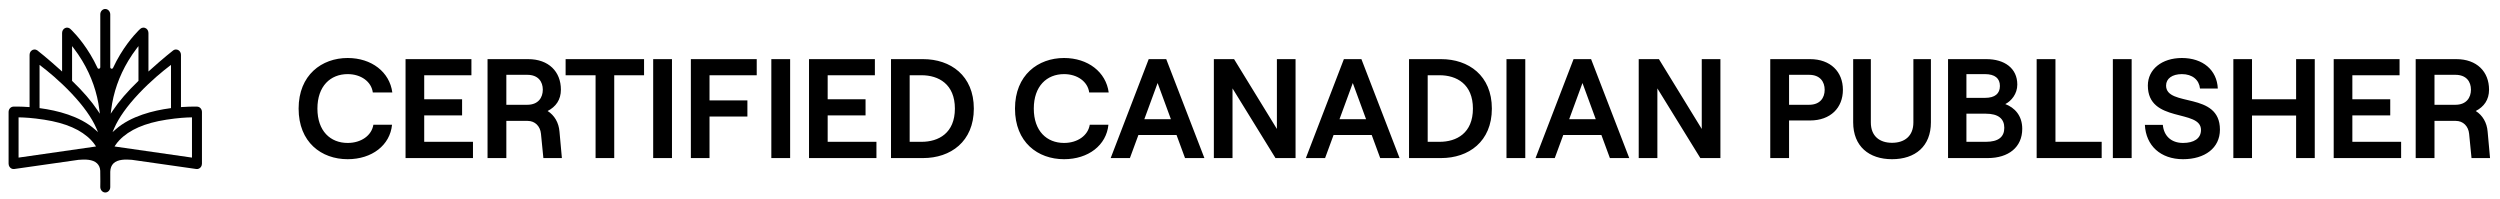 <svg width="8079" height="643" viewBox="0 0 8079 643" fill="none" xmlns="http://www.w3.org/2000/svg">
<path d="M636.973 344.549C635.723 344.512 632.514 344.438 627.697 344.438C619.037 344.438 605.166 344.687 588.008 345.894L584.817 346.116V177.269C584.817 170.937 581.616 165.102 576.465 162.051C571.305 159 565.024 159.212 560.061 162.604C558.572 163.618 527.269 188.201 484.654 226.712L479.734 231.164V107.069C479.734 100.911 477.039 95.325 472.529 92.118C466.505 87.85 458.76 88.32 453.258 93.288C451.923 94.487 420.261 123.301 388.394 176.043C380.008 189.925 372.256 204.488 365.358 219.329C364.357 221.467 362.158 222.582 359.993 222.029C357.828 221.476 356.313 219.421 356.313 217.024V46.86C356.313 37.347 349.348 29.346 340.782 29.015C336.367 28.821 332.174 30.563 328.999 33.872C325.824 37.172 324.07 41.615 324.07 46.371V217.006C324.07 219.402 322.555 221.458 320.39 222.011C318.234 222.564 316.026 221.458 315.033 219.319C308.136 204.479 300.384 189.925 292.006 176.043C260.165 123.347 228.477 94.487 227.142 93.288C222.359 88.975 215.616 88.025 209.968 90.864C204.312 93.703 200.658 99.879 200.658 106.598V231.164L195.737 226.721C153.114 188.192 121.82 163.618 120.34 162.604C114.299 158.484 106.588 159.092 101.146 164.134C97.603 167.416 95.575 172.356 95.575 177.693V346.116L92.392 345.894C65.719 344.014 46.919 344.447 43.428 344.549C34.639 344.816 27.759 352.448 27.759 361.914V528.613C27.759 532.448 28.761 536.006 30.66 538.9C34.126 544.2 39.962 546.993 45.884 546.191L253.952 516.501H254.029C274.464 514.759 299.708 514.492 313.562 527.876C319.594 533.701 323.518 541.683 323.899 551.731C324.687 572.5 324.07 604.206 324.07 604.206C324.07 613.719 331.035 621.729 339.601 622.051C344.017 622.226 348.21 620.503 351.384 617.203C354.568 613.894 356.313 609.46 356.313 604.704V595.449V554.855C356.639 543.37 360.173 534.3 366.822 527.876C380.676 514.492 405.92 514.769 426.363 516.501L426.525 516.52L634.525 546.191C640.404 546.993 646.24 544.209 649.714 538.928C651.623 536.033 652.632 532.475 652.632 528.632V361.914C652.632 352.448 645.752 344.816 636.964 344.549H636.973ZM60.003 509.303V379.253L63.049 379.317C78.555 379.63 103.696 380.746 142.897 386.811C212.775 397.632 262.449 419.349 294.753 453.205C299.545 458.228 303.806 463.538 307.4 468.985L310.276 473.354L60.003 509.303ZM306.596 418.077C257.452 374.579 183.68 356.919 130.446 349.766L127.819 349.415V209.724L132.542 213.319C152.609 228.574 192.195 260.466 231.952 302.673C269.911 342.982 296.576 380.506 311.208 414.215L316.813 427.119L306.596 418.077ZM315.658 357.02C295.737 327.155 268.226 295.281 233.903 262.264L232.91 261.305V148.971L238.207 155.838C248.056 168.614 257.307 182.2 265.71 196.211C295.592 246.05 314.212 299.374 321.058 354.706L322.641 367.482L315.658 357.02ZM359.334 354.706C366.18 299.374 384.8 246.05 414.691 196.211C418.892 189.206 423.308 182.302 427.903 175.555C432.498 168.817 437.273 162.226 442.194 155.838L447.49 148.962V261.296L446.489 262.264C412.166 295.272 384.663 327.155 364.734 357.02L357.76 367.482L359.334 354.706ZM363.579 427.119L369.183 414.215C383.816 380.506 410.481 342.982 448.44 302.673C488.197 260.466 527.791 228.574 547.849 213.319L552.573 209.724V349.415L549.946 349.766C496.712 356.919 422.94 374.579 373.796 418.077L363.579 427.119ZM620.397 509.303L370.116 473.354L372.991 468.985C376.594 463.538 380.847 458.228 385.648 453.205C417.951 419.349 467.617 397.632 537.504 386.811C576.704 380.746 601.845 379.621 617.342 379.308L620.397 379.253V509.303Z" fill="black"/>
<path d="M1123.5 514.471C1038.54 514.471 965.003 459.66 965.003 350.95C965.003 242.24 1039.91 187.428 1123.5 187.428C1200.69 187.428 1259.16 232.648 1267.84 298.879H1204.8C1200.24 263.708 1166.44 239.499 1123.5 239.499C1067.77 239.499 1025.75 278.324 1025.75 350.95C1025.75 423.575 1067.77 461.944 1123.5 461.944C1167.35 461.944 1201.15 437.735 1206.63 403.021H1266.92C1260.53 469.252 1202.06 514.471 1123.5 514.471ZM1310.58 510.817V191.082H1523.44V243.154H1370.88V320.803H1493.29V372.875H1370.88V458.289H1528.46V510.817H1310.58ZM1808.04 425.402L1815.8 510.817H1755.97L1748.2 432.254C1745.92 408.045 1729.02 390.688 1705.26 390.688H1636.29V510.817H1575.54V191.082H1706.63C1773.32 191.082 1812.6 231.734 1812.6 289.743C1812.6 322.631 1796.16 345.012 1769.67 358.715C1791.59 372.418 1805.75 396.17 1808.04 425.402ZM1636.29 241.783V338.617H1703.89C1739.52 338.617 1754.14 315.322 1754.14 289.743C1754.14 264.165 1739.52 241.783 1703.89 241.783H1636.29ZM1924.67 510.817V243.154H1827.84V191.082H2081.34V243.154H1984.96V510.817H1924.67ZM2110.81 510.817V191.082H2171.56V510.817H2110.81ZM2232.59 510.817V191.082H2445.44V243.154H2292.88V324.458H2415.29V376.529H2292.88V510.817H2232.59ZM2492.64 510.817V191.082H2553.39V510.817H2492.64ZM2614.41 510.817V191.082H2827.27V243.154H2674.71V320.803H2797.12V372.875H2674.71V458.289H2832.29V510.817H2614.41ZM2879.37 510.817V191.082H2983.06C3071.67 191.082 3147.04 244.067 3147.04 350.95C3147.04 457.833 3071.67 510.817 2983.06 510.817H2879.37ZM2939.67 458.289H2978.03C3033.3 458.289 3085.83 429.97 3085.83 350.95C3085.83 271.93 3033.3 243.154 2978.03 243.154H2939.67V458.289ZM3438.55 514.471C3353.59 514.471 3280.05 459.66 3280.05 350.95C3280.05 242.24 3354.96 187.428 3438.55 187.428C3515.74 187.428 3574.2 232.648 3582.88 298.879H3519.85C3515.28 263.708 3481.48 239.499 3438.55 239.499C3382.82 239.499 3340.8 278.324 3340.8 350.95C3340.8 423.575 3382.82 461.944 3438.55 461.944C3482.39 461.944 3516.2 437.735 3521.68 403.021H3581.97C3575.57 469.252 3517.11 514.471 3438.55 514.471ZM3829.55 510.817L3802.14 436.365H3678.82L3651.41 510.817H3589.29L3712.16 191.082H3768.8L3892.13 510.817H3829.55ZM3698 385.207H3783.87L3740.94 268.276L3698 385.207ZM3922.7 510.817V191.082H3988.02L4126.42 416.724V191.082H4186.71V510.817H4121.85L3983 285.633V510.817H3922.7ZM4460.28 510.817L4432.87 436.365H4309.54L4282.14 510.817H4220.02L4342.89 191.082H4399.53L4522.85 510.817H4460.28ZM4328.73 385.207H4414.6L4371.66 268.276L4328.73 385.207ZM4553.43 510.817V191.082H4657.12C4745.73 191.082 4821.1 244.067 4821.1 350.95C4821.1 457.833 4745.73 510.817 4657.12 510.817H4553.43ZM4613.72 458.289H4652.09C4707.36 458.289 4759.89 429.97 4759.89 350.95C4759.89 271.93 4707.36 243.154 4652.09 243.154H4613.72V458.289ZM4868.35 510.817V191.082H4929.1V510.817H4868.35ZM5202.52 510.817L5175.11 436.365H5051.79L5024.38 510.817H4962.26L5085.13 191.082H5141.77L5265.1 510.817H5202.52ZM5070.97 385.207H5156.84L5113.91 268.276L5070.97 385.207ZM5295.67 510.817V191.082H5360.99L5499.39 416.724V191.082H5559.68V510.817H5494.82L5355.97 285.633V510.817H5295.67ZM5720.77 510.817V191.082H5849.12C5915.81 191.082 5955.54 232.191 5955.54 290.2C5955.54 348.209 5915.81 389.318 5849.12 389.318H5781.52V510.817H5720.77ZM5781.52 338.617H5846.38C5882.01 338.617 5896.62 315.779 5896.62 290.2C5896.62 264.621 5882.01 241.783 5846.38 241.783H5781.52V338.617ZM6114.32 514.471C6039.87 514.471 5988.71 472.906 5988.71 395.256V191.082H6045.81V395.713C6045.81 439.562 6073.67 461.487 6114.32 461.487C6154.97 461.487 6183.29 439.562 6183.29 395.713V191.082H6239.93V395.256C6239.93 472.906 6189.23 514.471 6114.32 514.471ZM6295.29 510.817V191.082H6419.07C6477.54 191.082 6519.11 220.315 6519.11 273.3C6519.11 303.446 6499.92 326.285 6480.28 336.333C6510.43 347.753 6535.09 373.331 6535.09 416.267C6535.09 475.647 6490.79 510.817 6423.64 510.817H6295.29ZM6354.67 316.236H6414.96C6446.94 316.236 6462.92 302.533 6462.92 277.868C6462.92 253.202 6446.94 239.499 6414.05 239.499H6354.67V316.236ZM6354.67 458.289H6417.25C6457.9 458.289 6477.08 442.76 6477.08 413.07C6477.08 383.837 6457.9 367.393 6417.25 367.393H6354.67V458.289ZM6581.66 510.817V191.082H6642.41V458.289H6791.77V510.817H6581.66ZM6827.89 510.817V191.082H6888.64V510.817H6827.89ZM7054.72 514.471C6982.09 514.471 6934.59 470.622 6931.39 403.478H6989.4C6992.6 439.105 7016.35 461.944 7054.72 461.944C7088.97 461.944 7112.72 448.241 7112.72 419.921C7112.72 351.407 6940.98 398.91 6940.98 276.497C6940.98 223.969 6986.2 187.428 7051.06 187.428C7118.66 187.428 7164.34 226.253 7167.08 286.089H7109.53C7106.79 258.227 7084.86 239.499 7051.06 239.499C7019.54 239.499 6999.9 254.116 6999.9 276.497C6999.9 347.296 7173.93 294.311 7173.93 419.008C7173.93 478.387 7125.06 514.471 7054.72 514.471ZM7420.1 191.082H7480.39V510.817H7420.1V373.331H7277.59V510.817H7217.29V191.082H7277.59V320.803H7420.1V191.082ZM7541.58 510.817V191.082H7754.43V243.154H7601.87V320.803H7724.29V372.875H7601.87V458.289H7759.46V510.817H7541.58ZM8039.03 425.402L8046.8 510.817H7986.96L7979.2 432.254C7976.91 408.045 7960.01 390.688 7936.26 390.688H7867.29V510.817H7806.54V191.082H7937.63C8004.32 191.082 8043.6 231.734 8043.6 289.743C8043.6 322.631 8027.16 345.012 8000.66 358.715C8022.59 372.418 8036.75 396.17 8039.03 425.402ZM7867.29 241.783V338.617H7934.89C7970.52 338.617 7985.13 315.322 7985.13 289.743C7985.13 264.165 7970.52 241.783 7934.89 241.783H7867.29Z" fill="black"/>
</svg>
